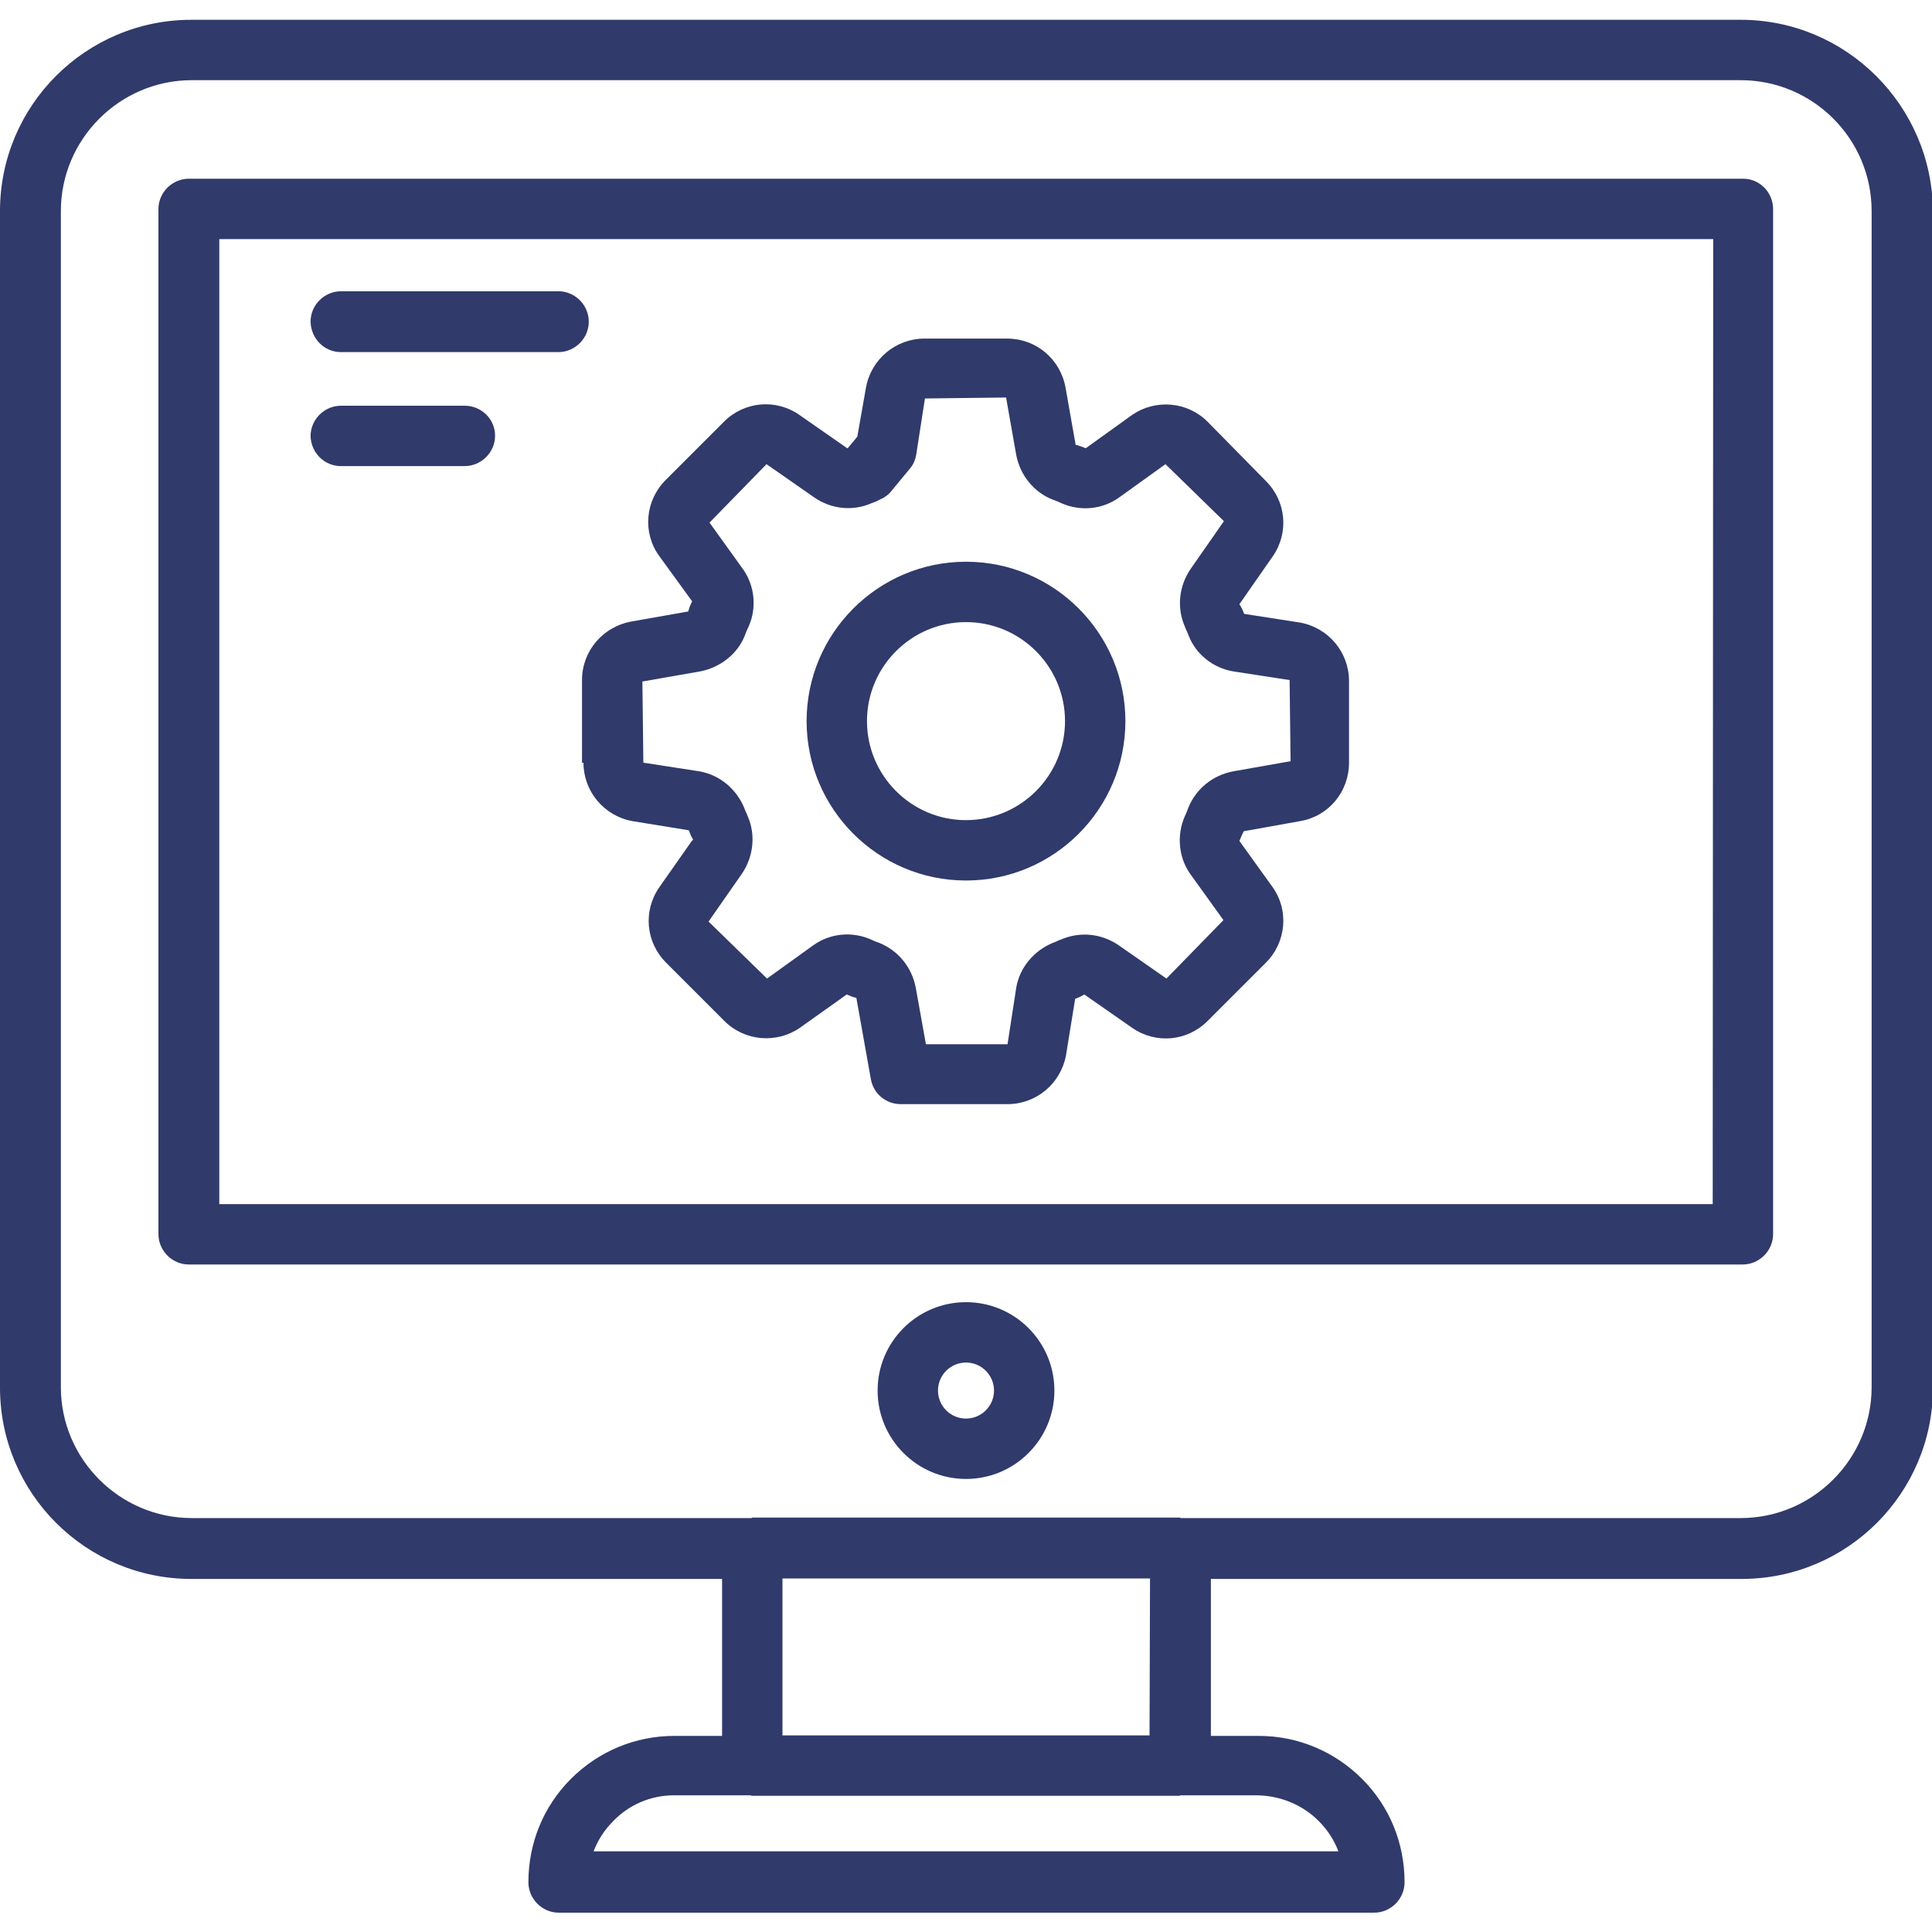 <?xml version="1.0" encoding="utf-8"?>
<!-- Generator: Adobe Illustrator 27.4.0, SVG Export Plug-In . SVG Version: 6.00 Build 0)  -->
<svg version="1.1" id="Layer_1" xmlns="http://www.w3.org/2000/svg" xmlns:xlink="http://www.w3.org/1999/xlink" x="0px" y="0px"
	 viewBox="0 0 400 400" style="enable-background:new 0 0 400 400;" xml:space="preserve">
<style type="text/css">
	.st0{fill:#303A6B;}
</style>
<g>
	<path class="st0" d="M70.6,72.9h45c3.4,0,6.3-2.8,6.3-6.3c0-3.4-2.8-6.3-6.3-6.3h-45c-3.4,0-6.3,2.8-6.3,6.3
		C64.4,70.1,67.1,72.9,70.6,72.9L70.6,72.9z"/>
	<path class="st0" d="M70.6,96.5h25.6c3.4,0,6.3-2.8,6.3-6.3S99.6,84,96.2,84l-25.6,0c-3.4,0-6.3,2.8-6.3,6.3
		C64.4,93.7,67.1,96.5,70.6,96.5L70.6,96.5z"/>
	<path class="st0" d="M360.4,4.1H39.6C17.8,4.1,0,21.8,0,43.7v243.6c0,21.9,17.8,39.6,39.6,39.6h109.9v32.5h-9.9
		c-8.1,0-15.7,3.2-21.4,8.9c-5.7,5.7-8.8,13.3-8.8,21.4c0,3.4,2.8,6.3,6.3,6.3h168.8c3.4,0,6.3-2.8,6.3-6.3c0-8.1-3.1-15.7-8.8-21.4
		c-5.7-5.7-13.3-8.9-21.4-8.9h-9.9v-32.5h109.9c21.9,0,39.6-17.8,39.6-39.6l0-243.6C400,21.8,382.2,4.1,360.4,4.1L360.4,4.1z
		 M273,377c1.8,1.8,3.2,3.9,4.1,6.3H122.9c0.9-2.4,2.3-4.5,4.1-6.3c3.3-3.4,7.8-5.3,12.5-5.3h15.9c0.1,0,0.2,0.1,0.2,0.1h88.6
		c0.1,0,0.2-0.1,0.2-0.1h15.9C265.2,371.8,269.7,373.7,273,377L273,377z M238,359.3h-76v-32.5h76.1L238,359.3L238,359.3z
		 M387.5,287.2c0,14.9-12.2,27.1-27.1,27.1H244.5c-0.1,0-0.2-0.1-0.2-0.1l-88.5,0c-0.1,0-0.2,0.1-0.2,0.1l-115.9,0
		c-14.9,0-27.1-12.2-27.1-27.1V43.7c0-14.9,12.2-27.1,27.1-27.1h320.7c14.9,0,27.1,12.1,27.1,27.1L387.5,287.2z"/>
	<path class="st0" d="M200,269.6c-10.1,0-18.3,8.2-18.3,18.3c0,10.1,8.2,18.3,18.3,18.3c10.1,0,18.3-8.2,18.3-18.3
		S210.1,269.6,200,269.6z M200,293.7c-3.2,0-5.8-2.6-5.8-5.8c0-3.2,2.6-5.8,5.8-5.8s5.8,2.6,5.8,5.8
		C205.8,291.1,203.2,293.7,200,293.7z"/>
	<path class="st0" d="M360.9,37H39.1c-3.4,0-6.3,2.8-6.3,6.3v212.2c0,3.4,2.8,6.3,6.3,6.3h321.7c3.4,0,6.3-2.8,6.3-6.3V43.3
		C367.1,39.8,364.3,37,360.9,37L360.9,37z M354.6,249.3H45.4V49.5h309.3L354.6,249.3z"/>
	<path class="st0" d="M120.8,157.9c0,5.9,4.2,11,10.1,12.1l11.7,1.9c0.3,0.8,0.6,1.5,0.9,1.9l-0.4,0.5l-6.6,9.4
		c-3.4,4.9-2.8,11.4,1.4,15.6l12.1,12.1c4.2,4.2,10.8,4.7,15.6,1.4l9.7-6.9c0.7,0.3,1.4,0.6,2,0.7l3,16.8c0.5,3,3.1,5.2,6.2,5.2
		h22.1c5.9,0,11-4.2,12.1-10.1l1.9-11.7c0.8-0.3,1.4-0.6,1.9-0.9l9.9,6.9c4.9,3.4,11.4,2.8,15.6-1.4l12.1-12.1
		c4.2-4.2,4.8-10.8,1.4-15.6l-6.9-9.6c0.3-0.7,0.6-1.4,0.9-2l11.7-2.1c5.9-1,10.1-6.1,10.1-12.1V141c0-5.9-4.2-11-10.1-12.1
		l-11.6-1.8c-0.3-0.8-0.7-1.6-1-2l6.9-9.9c3.4-4.9,2.8-11.4-1.4-15.6L250,87.3c-4.2-4.2-10.8-4.7-15.6-1.4l-9.6,6.9
		c-0.8-0.3-1.5-0.6-2.1-0.7l-2.1-11.9c-1.1-5.9-6.1-10.1-12.1-10.1h-17.1c-5.9,0-11,4.2-12.1,10.1l-1.8,10.2l-1.9,2.3
		c-0.1,0.1-0.1,0.1-0.2,0.1l-9.9-6.9c-4.9-3.4-11.4-2.8-15.6,1.4l-12.1,12.1c-4.2,4.2-4.8,10.8-1.4,15.6l6.9,9.5
		c-0.4,0.8-0.7,1.6-0.8,2.1l-11.9,2.1c-5.8,1.1-10.1,6.1-10.1,12.1v17.2L120.8,157.9z M145,139c4.1-0.8,7.7-3.6,9.2-7.4
		c0.2-0.6,0.5-1.3,0.8-1.9c1.7-3.8,1.3-8.4-1.2-11.9l-6.9-9.6l11.8-12.1l9.9,6.9c3.5,2.4,7.9,2.9,11.8,1.2c0.6-0.2,1.1-0.4,1.6-0.7
		c1-0.4,1.9-1,2.6-1.9l3.8-4.6c0.7-0.8,1.1-1.8,1.3-2.9l1.8-11.6l16.8-0.2l2.1,11.9c0.8,4.2,3.7,7.8,7.7,9.3
		c0.6,0.2,1.1,0.4,1.7,0.7c3.9,1.7,8.4,1.3,11.9-1.2l9.6-6.9l12.1,11.8l-6.9,9.9c-2.4,3.5-2.9,8-1.2,11.9c0.2,0.6,0.6,1.3,0.8,1.9
		c1.5,3.9,5.1,6.7,9.2,7.4l11.7,1.8l0.2,16.8l-11.9,2.1c-4.2,0.8-7.7,3.6-9.3,7.6c-0.2,0.6-0.4,1.1-0.7,1.7
		c-1.7,3.9-1.3,8.5,1.1,11.9l6.9,9.6l-11.8,12.1l-9.9-6.9c-3.5-2.4-7.9-2.9-11.9-1.2c-0.6,0.2-1.1,0.5-1.7,0.7
		c-3.9,1.6-6.9,5.1-7.6,9.3l-1.8,11.7h-16.9l-2.1-11.7c-0.8-4.2-3.6-7.7-7.6-9.3c-0.6-0.2-1.1-0.4-1.7-0.7
		c-3.9-1.7-8.4-1.3-11.9,1.2l-9.6,6.9l-12.1-11.8l6.9-9.9c2.4-3.5,2.9-8.1,1.2-11.9c-0.2-0.6-0.5-1.1-0.7-1.7
		c-1.6-3.9-5.1-6.9-9.3-7.6l-11.6-1.8l-0.2-16.8L145,139z"/>
	<path class="st0" d="M200,182.3c18.2,0,33-14.8,33-33s-14.8-33-33-33s-33,14.8-33,33C167,167.5,181.8,182.3,200,182.3z M200,128.8
		c11.3,0,20.5,9.2,20.5,20.5s-9.2,20.5-20.5,20.5s-20.5-9.2-20.5-20.5S188.7,128.8,200,128.8z"/>
</g>
</svg>
